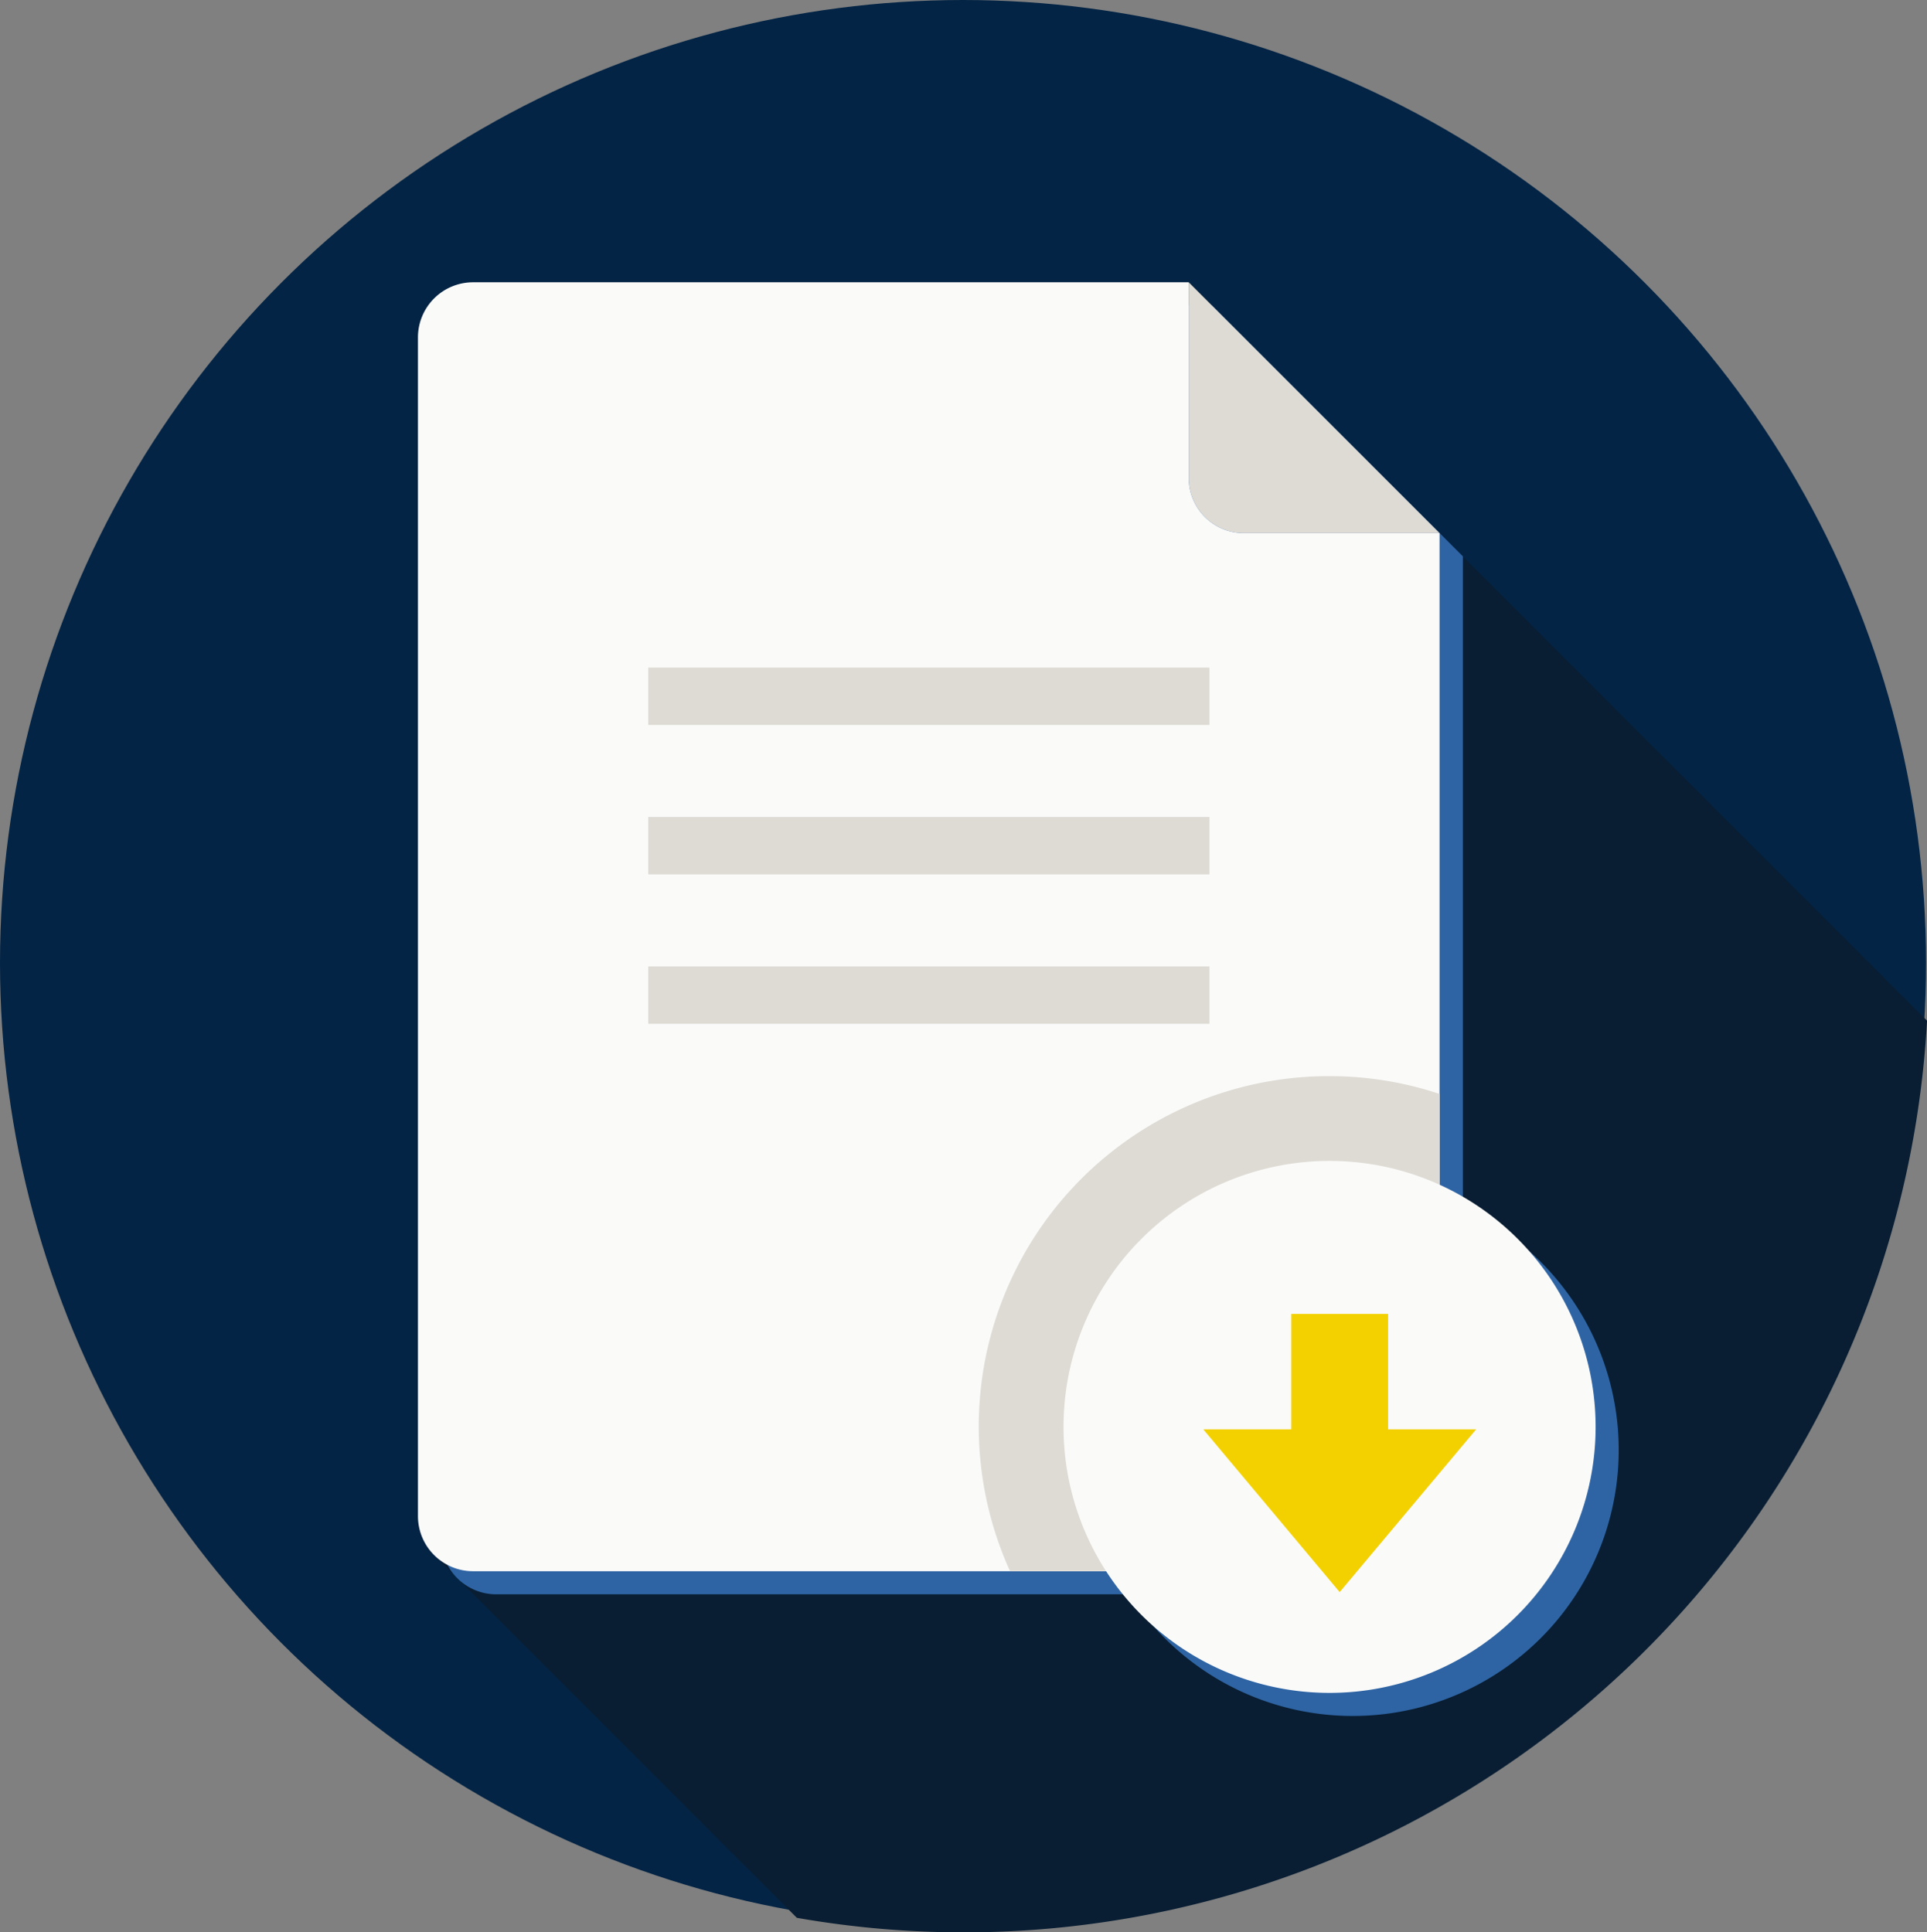 <svg xmlns="http://www.w3.org/2000/svg" width="54.027" height="54.184"><rect width="100%" height="100%" fill="#808080" stroke="none"/><defs><style>      .d{fill:#dedbd4}.e{fill:#fafaf9}    </style></defs><g transform="translate(0 .117)"><circle cx="27" cy="27" r="27" transform="translate(0 -.117)" fill="#032445"></circle><path d="M38.602 13.075 33.329 7.8H13.26a1.547 1.547 0 0 0-1.542 1.541v33.061a1.535 1.535 0 0 0 .476 1.109l10.148 10.153a27.049 27.049 0 0 0 31.686-25.158Z" fill="#091e33"></path><path d="M185.8 154.342v-18.271l-7.033-7.035h-20.073a1.547 1.547 0 0 0-1.542 1.541v33.061a1.547 1.547 0 0 0 1.542 1.541h17.753a7.458 7.458 0 1 0 9.347-10.838Z" transform="translate(-144.786 -120.587)" style="mix-blend-mode:color-burn;isolation:isolate" fill="#2e64a4"></path><path class="d" d="M33.328 13.292a1.546 1.546 0 0 0 1.541 1.542h5.493l-7.034-7.035Z"></path><path class="e" d="M33.328 13.292V7.799H13.259a1.546 1.546 0 0 0-1.541 1.542v33.062a1.546 1.546 0 0 0 1.541 1.541h25.56a1.546 1.546 0 0 0 1.542-1.541V14.834h-5.495a1.546 1.546 0 0 1-1.538-1.542Z"></path><path class="d" d="M18.175 18.604h15.734v1.609H18.175zM18.175 22.794h15.734v1.609H18.175zM18.175 26.984h15.734v1.609H18.175zM37.278 30.06a9.825 9.825 0 0 0-8.959 13.884h10.5a1.546 1.546 0 0 0 1.542-1.541V30.56a9.8 9.8 0 0 0-3.083-.5Z"></path><g><path class="e" d="M44.736 39.897a7.459 7.459 0 1 1-7.459-7.459 7.459 7.459 0 0 1 7.459 7.459Z"></path></g><path d="M38.919 39.965v-3.237h-2.715v3.237h-2.468l3.825 4.565 3.826-4.565Z" fill="#f3d100"></path></g></svg>